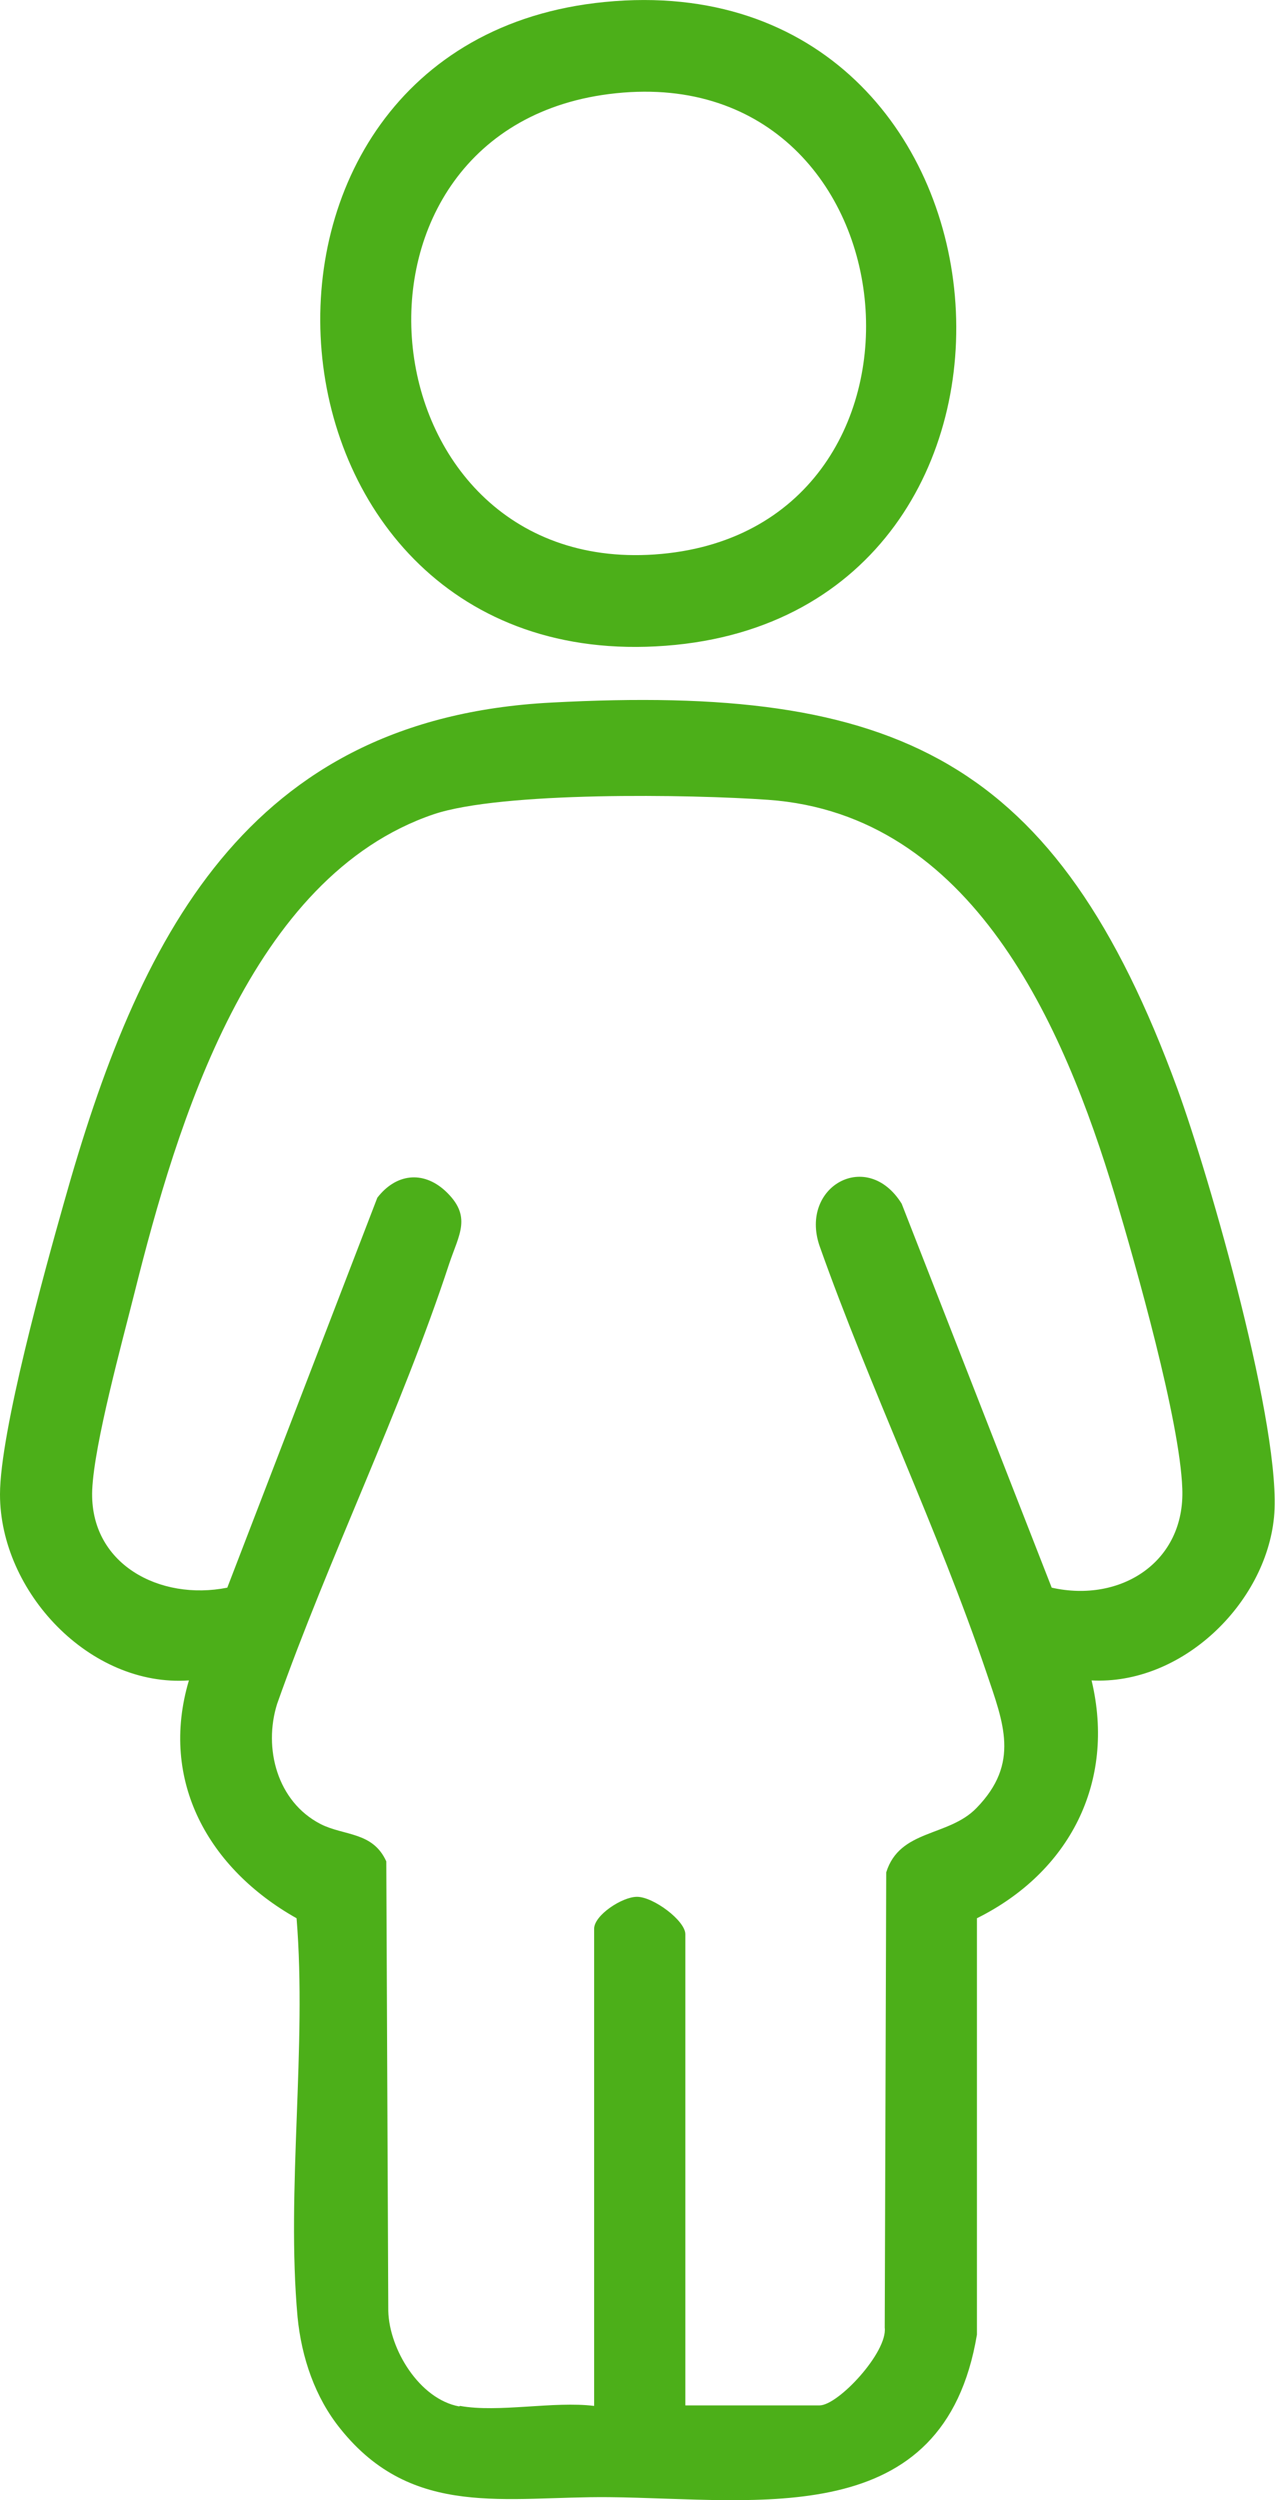 <svg id="_レイヤー_2" xmlns="http://www.w3.org/2000/svg" viewBox="0 0 25.58 50.14"><path d="M21.9 33.7c.49 2.05-.45 3.85-2.3 4.77v8.35c-.66 3.96-4.37 3.29-7.38 3.26-2.07-.02-3.94.44-5.39-1.37-.51-.63-.78-1.43-.86-2.24-.23-2.55.19-5.42-.02-8-1.76-.99-2.76-2.75-2.16-4.77C1.8 33.84 0 31.92 0 29.97c0-1.25.9-4.5 1.28-5.84 1.49-5.31 3.65-9.72 9.78-10.04 6.94-.37 10.13 1.11 12.56 7.74.65 1.78 2.11 6.87 1.94 8.6s-1.85 3.37-3.67 3.27zM9.23 48.25c.77.14 1.88-.1 2.69 0v-9.57c0-.27.56-.64.86-.64.33 0 .97.48.97.75v9.45h2.69c.38 0 1.37-1.07 1.31-1.56l.03-9.13c.27-.87 1.25-.71 1.81-1.29.88-.9.54-1.71.2-2.72-.97-2.86-2.34-5.71-3.35-8.56-.4-1.19.96-1.95 1.65-.84l3.01 7.7c1.38.31 2.68-.51 2.62-1.99-.05-1.37-.93-4.46-1.35-5.87-1.03-3.42-2.86-7.65-6.96-7.94-1.55-.11-5.34-.17-6.71.29-3.68 1.25-5.15 6.2-6 9.59-.25 1-.81 3.03-.85 3.96-.06 1.49 1.36 2.23 2.71 1.96l3.01-7.82c.37-.48.91-.55 1.36-.14.55.51.28.87.08 1.47-.97 2.95-2.41 5.88-3.45 8.82-.28.89 0 1.96.87 2.41.47.24 1.05.15 1.32.75l.04 9.02c.02.76.62 1.76 1.42 1.91zM12.13.04c8.65-.85 9.68 12.27 1.23 12.91C4.85 13.6 3.86.85 12.13.04zm.23 1.83c-6.01.62-5.15 9.65.77 9.25 6.16-.42 5.37-9.89-.77-9.25z" fill="#4caf19" id="_レイヤー_1-2"/></svg>